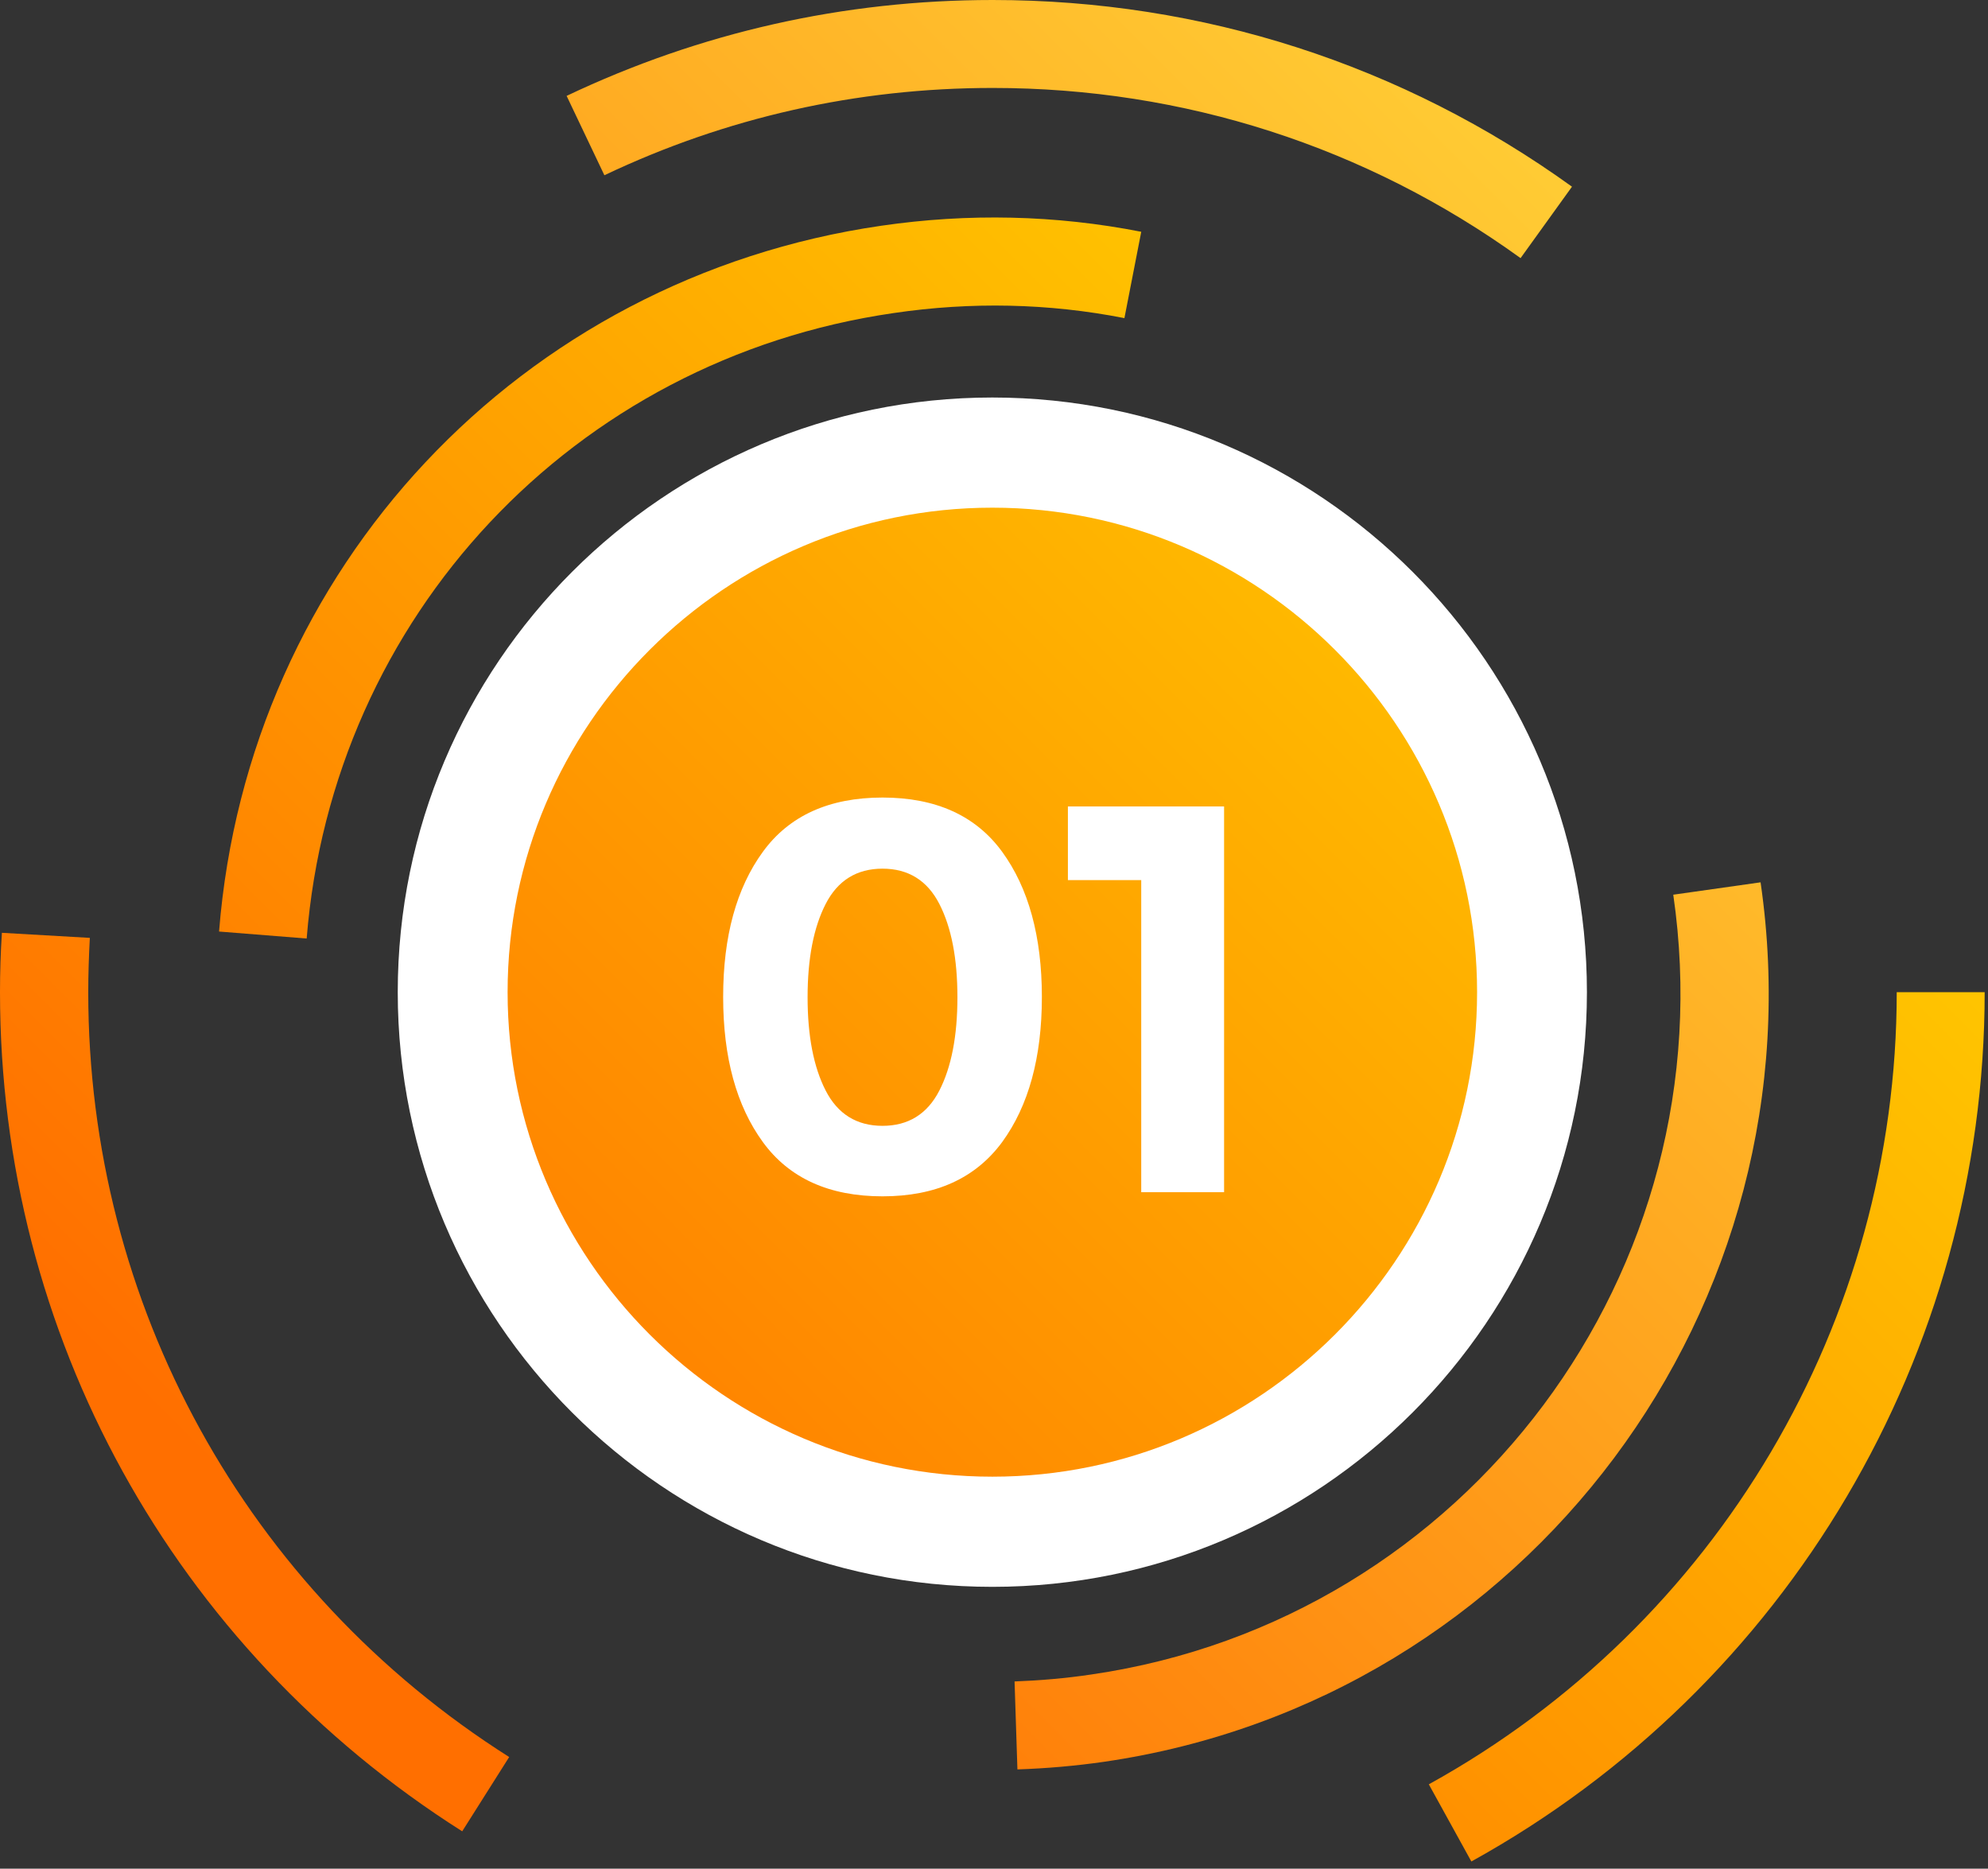 <svg width="133" height="125" viewBox="0 0 133 125" fill="none" xmlns="http://www.w3.org/2000/svg">
<rect x="0" y="0" width="133" height="125" fill="#333333" stroke="none"/>
<path d="M5.904 66.368C5.904 65.157 5.947 63.947 6.01 62.736L0.127 62.397C0.042 63.713 0 65.03 0 66.368C0 89.262 11.553 110.224 30.922 122.499L34.065 117.53C16.438 106.359 5.904 87.223 5.904 66.368Z" fill="url(#paint0_linear)"/>
<path d="M126.894 66.368C126.894 88.391 114.895 108.694 95.59 119.356L98.436 124.517C119.61 112.815 132.777 90.536 132.777 66.368H126.894Z" fill="url(#paint1_linear)"/>
<path d="M105.168 12.488C93.827 4.311 80.426 0 66.409 0C56.449 0 46.849 2.166 37.908 6.414L40.435 11.723C48.569 7.858 57.319 5.883 66.409 5.883C79.194 5.883 91.406 9.812 101.728 17.266L105.168 12.488Z" fill="url(#paint2_linear)"/>
<path d="M75.225 21.28L76.351 15.504C70.617 14.378 64.776 14.251 58.957 15.1C34.81 18.604 16.588 38.016 14.655 62.312L20.517 62.779C22.237 41.244 38.378 24.041 59.785 20.941C64.968 20.176 70.15 20.282 75.225 21.28Z" fill="url(#paint3_linear)"/>
<path d="M111.944 59.848C115.597 84.972 98.118 108.355 73.016 112.008C71.317 112.263 69.575 112.411 67.876 112.475L68.067 118.358C70 118.294 71.954 118.124 73.865 117.848C102.196 113.728 121.905 87.351 117.785 59.02L111.944 59.848Z" fill="url(#paint4_linear)"/>
<path d="M66.389 102.472C86.329 102.472 102.493 86.308 102.493 66.368C102.493 46.428 86.329 30.264 66.389 30.264C46.45 30.264 30.285 46.428 30.285 66.368C30.285 86.308 46.45 102.472 66.389 102.472Z" fill="url(#paint5_linear)"/>
<path d="M66.389 106.146C44.45 106.146 26.61 88.307 26.61 66.368C26.61 44.429 44.45 26.59 66.389 26.59C88.327 26.59 106.167 44.429 106.167 66.368C106.167 88.307 88.327 106.146 66.389 106.146ZM66.389 33.959C48.507 33.959 33.959 48.507 33.959 66.368C33.959 84.229 48.507 98.777 66.389 98.777C84.271 98.777 98.819 84.229 98.819 66.368C98.819 48.507 84.271 33.959 66.389 33.959Z" fill="white"/>
<path d="M59.041 80.024C55.473 80.024 52.797 78.813 51.035 76.392C49.272 73.971 48.38 70.743 48.38 66.686C48.38 62.63 49.272 59.402 51.035 56.981C52.797 54.56 55.473 53.349 59.041 53.349C62.609 53.349 65.285 54.56 67.048 56.981C68.811 59.402 69.703 62.651 69.703 66.686C69.703 70.743 68.811 73.971 67.048 76.392C65.264 78.813 62.609 80.024 59.041 80.024ZM55.24 60.464C54.433 62.035 54.029 64.117 54.029 66.708C54.029 69.299 54.433 71.38 55.24 72.952C56.047 74.523 57.321 75.309 59.041 75.309C60.761 75.309 62.036 74.523 62.843 72.952C63.65 71.38 64.053 69.299 64.053 66.708C64.053 64.117 63.65 62.035 62.843 60.464C62.036 58.892 60.761 58.106 59.041 58.106C57.321 58.106 56.047 58.892 55.24 60.464Z" fill="white"/>
<path d="M71.444 53.944H81.893V79.748H76.35V58.871H71.444V53.944Z" fill="white"/>
<defs>
<linearGradient id="paint0_linear" x1="11.848" y1="96.128" x2="101.736" y2="6.239" gradientUnits="userSpaceOnUse">
<stop stop-color="#FF6F00"/>
<stop offset="1" stop-color="#FFD500"/>
</linearGradient>
<linearGradient id="paint1_linear" x1="62.836" y1="147.117" x2="152.725" y2="57.228" gradientUnits="userSpaceOnUse">
<stop stop-color="#FF6F00"/>
<stop offset="1" stop-color="#FFD500"/>
</linearGradient>
<linearGradient id="paint2_linear" x1="-1.319" y1="82.963" x2="88.57" y2="-6.926" gradientUnits="userSpaceOnUse">
<stop stop-color="#FF6F00"/>
<stop offset="1" stop-color="#FFCD35"/>
</linearGradient>
<linearGradient id="paint3_linear" x1="-3.181" y1="81.098" x2="86.708" y2="-8.791" gradientUnits="userSpaceOnUse">
<stop stop-color="#FF6F00"/>
<stop offset="1" stop-color="#FFD500"/>
</linearGradient>
<linearGradient id="paint4_linear" x1="52.376" y1="136.656" x2="142.265" y2="46.767" gradientUnits="userSpaceOnUse">
<stop stop-color="#FF6F00"/>
<stop offset="1" stop-color="#FFCD35"/>
</linearGradient>
<linearGradient id="paint5_linear" x1="22.99" y1="109.779" x2="115.555" y2="17.215" gradientUnits="userSpaceOnUse">
<stop stop-color="#FF6F00"/>
<stop offset="1" stop-color="#FFD500"/>
</linearGradient>
</defs>
</svg>
